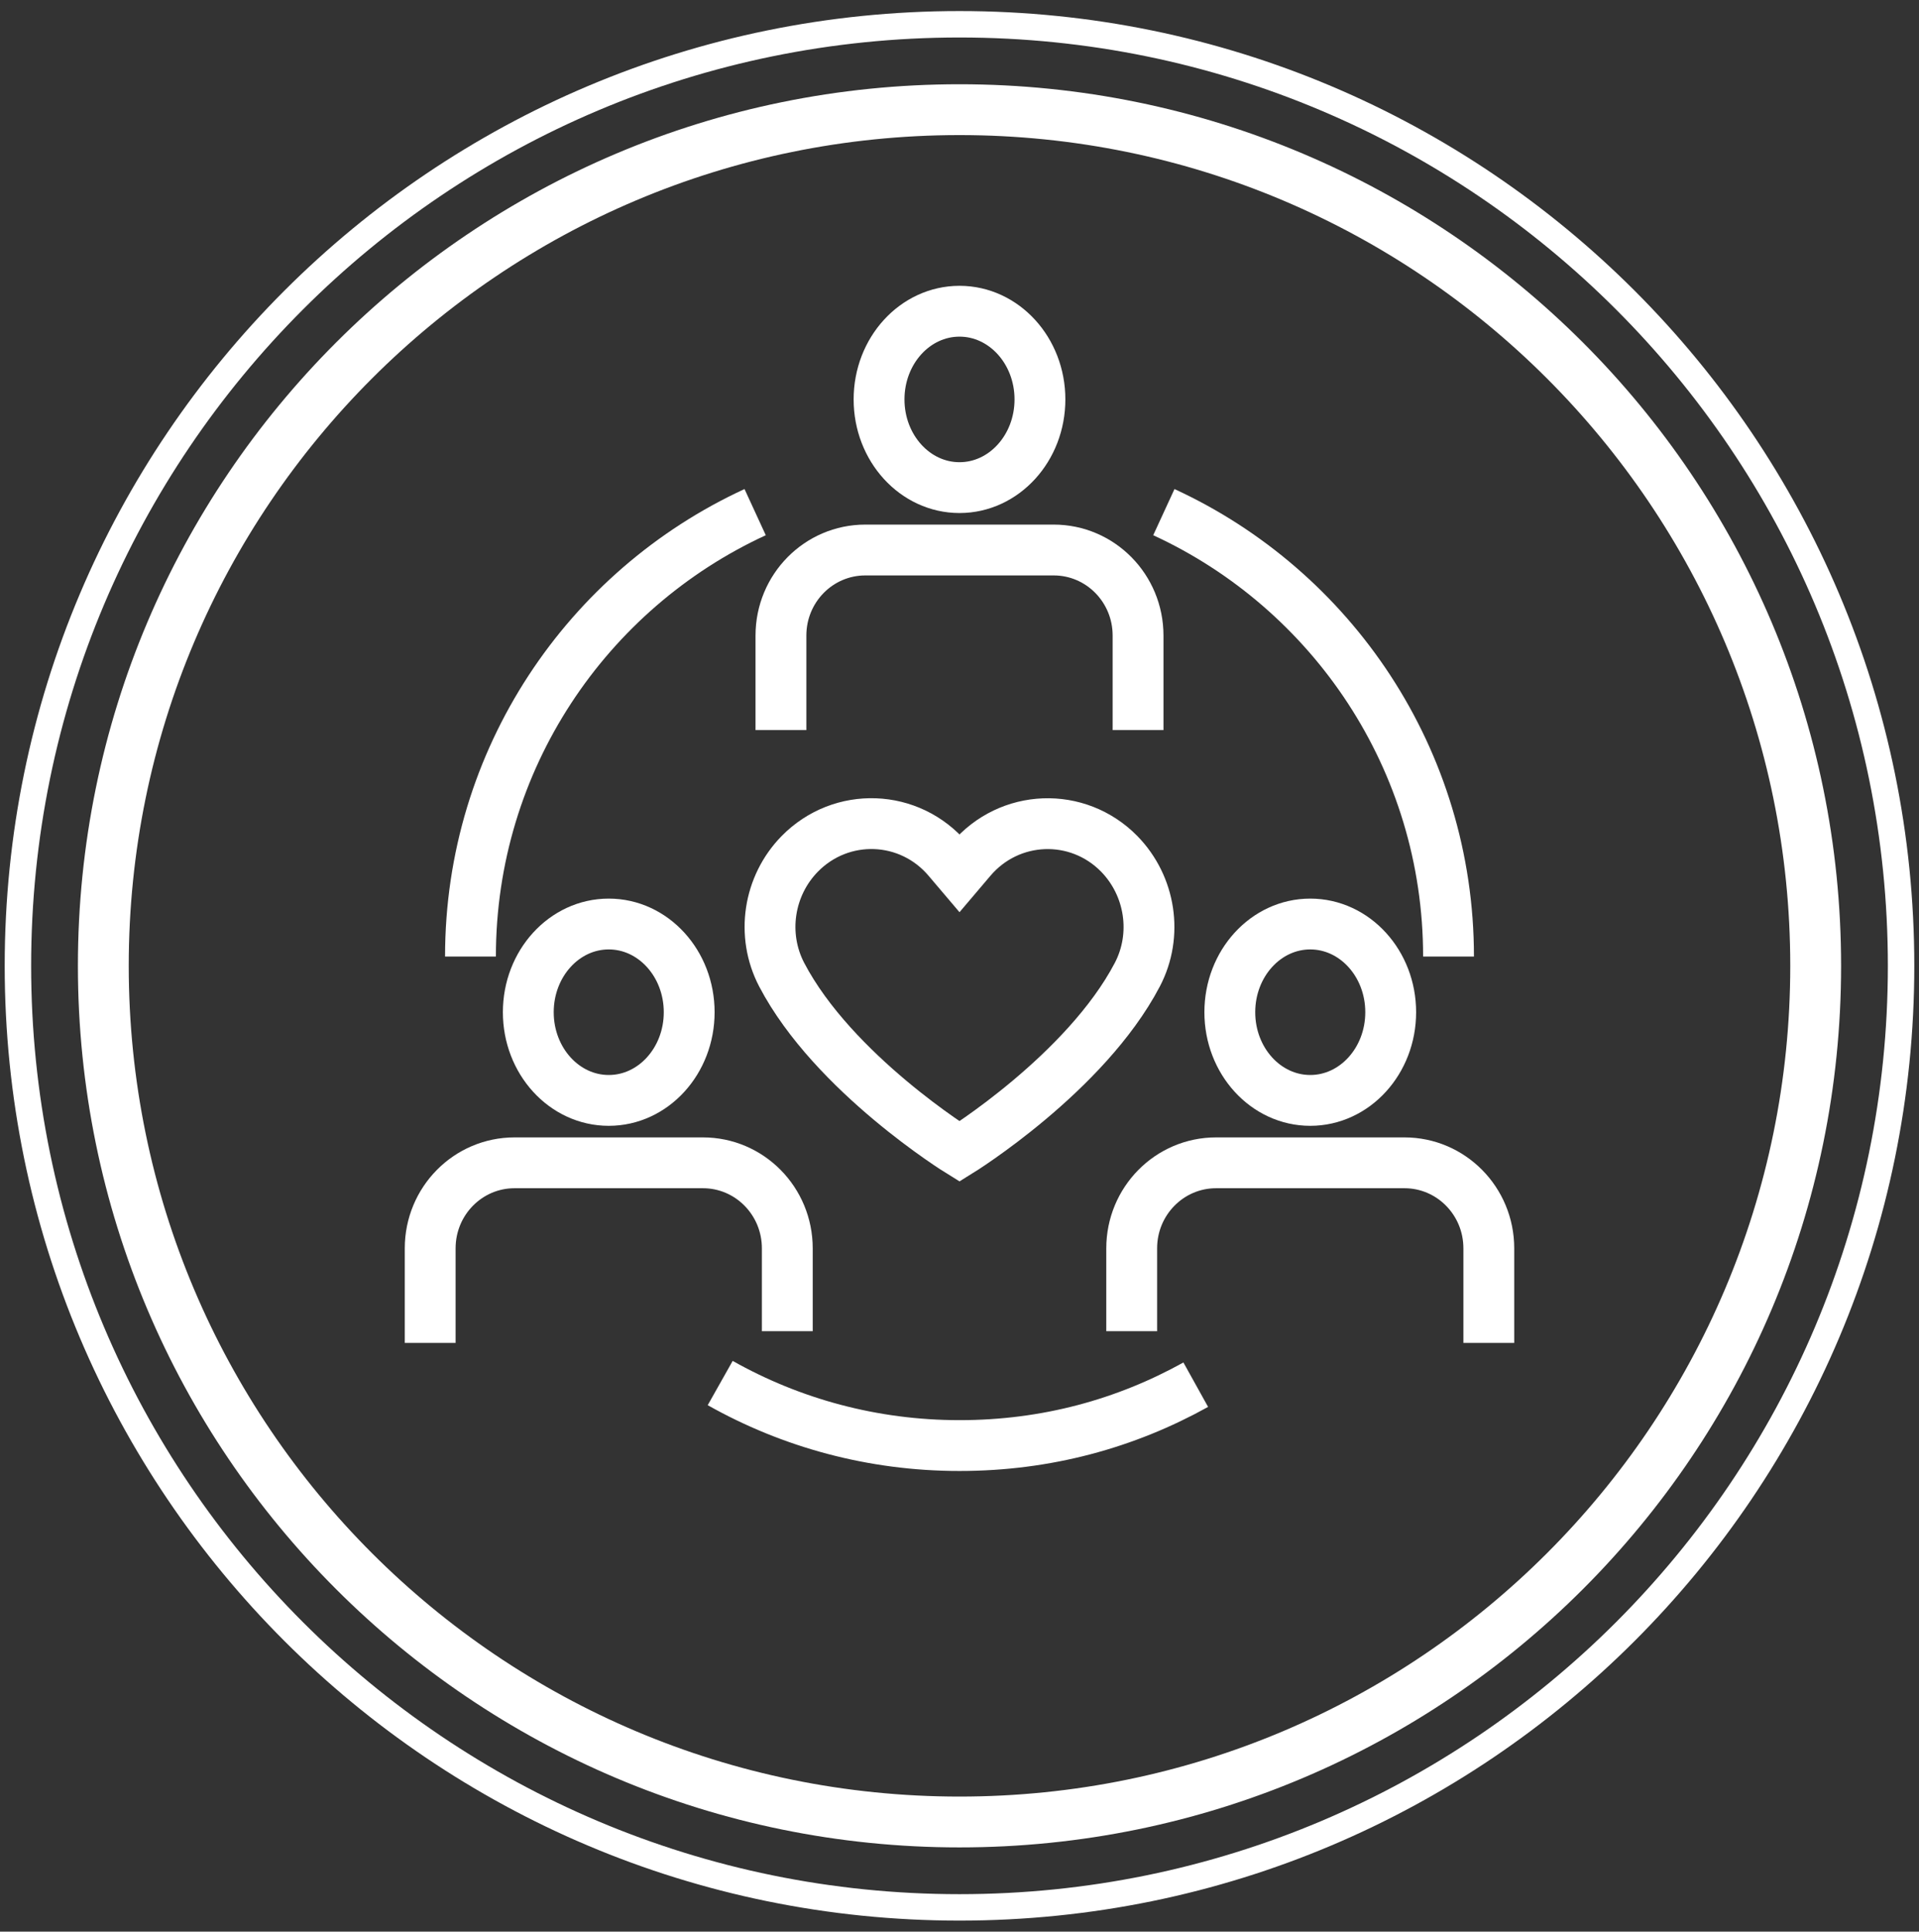 <svg xmlns="http://www.w3.org/2000/svg" width="151" height="152" viewBox="0 0 151 152" fill="none"><rect x="0" y="0" width="151" height="152" fill="#333333" stroke="none"/><g clip-path="url(#clip0_80_118)"><path d="M41.57 79.65C41.57 83.48 44.4 86.59 47.9 86.59C51.4 86.59 54.23 83.48 54.23 79.65C54.23 75.82 51.4 72.71 47.9 72.71C44.4 72.71 41.57 75.82 41.57 79.65Z" stroke="white" stroke-width="4" stroke-miterlimit="10"></path><path d="M61.95 104.75V98.23C61.95 94.51 58.98 91.5 55.31 91.5H40.49C36.82 91.5 33.85 94.51 33.85 98.23V105.67" stroke="white" stroke-width="4" stroke-miterlimit="10"></path><path d="M103.1 86.59C106.596 86.59 109.43 83.483 109.43 79.65C109.43 75.817 106.596 72.71 103.1 72.71C99.604 72.71 96.77 75.817 96.77 79.65C96.77 83.483 99.604 86.59 103.1 86.59Z" stroke="white" stroke-width="4" stroke-miterlimit="10"></path><path d="M117.15 105.67V98.23C117.15 94.51 114.18 91.5 110.51 91.5H95.69C92.02 91.5 89.05 94.51 89.05 98.23V104.75" stroke="white" stroke-width="4" stroke-miterlimit="10"></path><path d="M75.5 38.37C78.996 38.37 81.83 35.263 81.83 31.43C81.83 27.597 78.996 24.49 75.5 24.49C72.004 24.49 69.17 27.597 69.17 31.43C69.17 35.263 72.004 38.37 75.5 38.37Z" stroke="white" stroke-width="4" stroke-miterlimit="10"></path><path d="M89.55 57.45V50.01C89.55 46.29 86.58 43.28 82.91 43.28H68.09C64.42 43.28 61.45 46.29 61.45 50.01V57.45" stroke="white" stroke-width="4" stroke-miterlimit="10"></path><path d="M56.67 108.83C62.24 111.97 68.66 113.75 75.5 113.75C82.34 113.75 88.58 112.02 94.09 108.96" stroke="white" stroke-width="4" stroke-miterlimit="10"></path><path d="M91.58 40.3C104.8 46.39 113.98 59.76 113.98 75.27" stroke="white" stroke-width="4" stroke-miterlimit="10"></path><path d="M37.02 75.27C37.02 59.76 46.2 46.39 59.42 40.3" stroke="white" stroke-width="4" stroke-miterlimit="10"></path><path d="M76.4 67.63L75.5 68.69L74.6 67.63C71.58 64.05 66.21 63.85 62.93 67.19C60.47 69.7 59.87 73.56 61.51 76.7C65.59 84.49 75.5 90.61 75.5 90.61C75.5 90.61 85.41 84.48 89.49 76.7C91.13 73.57 90.53 69.71 88.07 67.19C84.79 63.85 79.42 64.06 76.4 67.63Z" stroke="white" stroke-width="4" stroke-miterlimit="10"></path><path d="M75.5 150.09C116.419 150.09 149.59 116.919 149.59 76C149.59 35.081 116.419 1.91 75.5 1.91C34.581 1.91 1.41 35.081 1.41 76C1.41 116.919 34.581 150.09 75.5 150.09Z" stroke="white" stroke-width="2.08" stroke-miterlimit="10"></path><path d="M75.5 143.37C112.707 143.37 142.87 113.207 142.87 76C142.87 38.793 112.707 8.63 75.5 8.63C38.293 8.63 8.13 38.793 8.13 76C8.13 113.207 38.293 143.37 75.5 143.37Z" stroke="white" stroke-width="4" stroke-miterlimit="10"></path></g><defs><clipPath id="clip0_80_118"><rect width="150.26" height="150.26" fill="white" transform="translate(0.37 0.87)"></rect></clipPath></defs></svg>